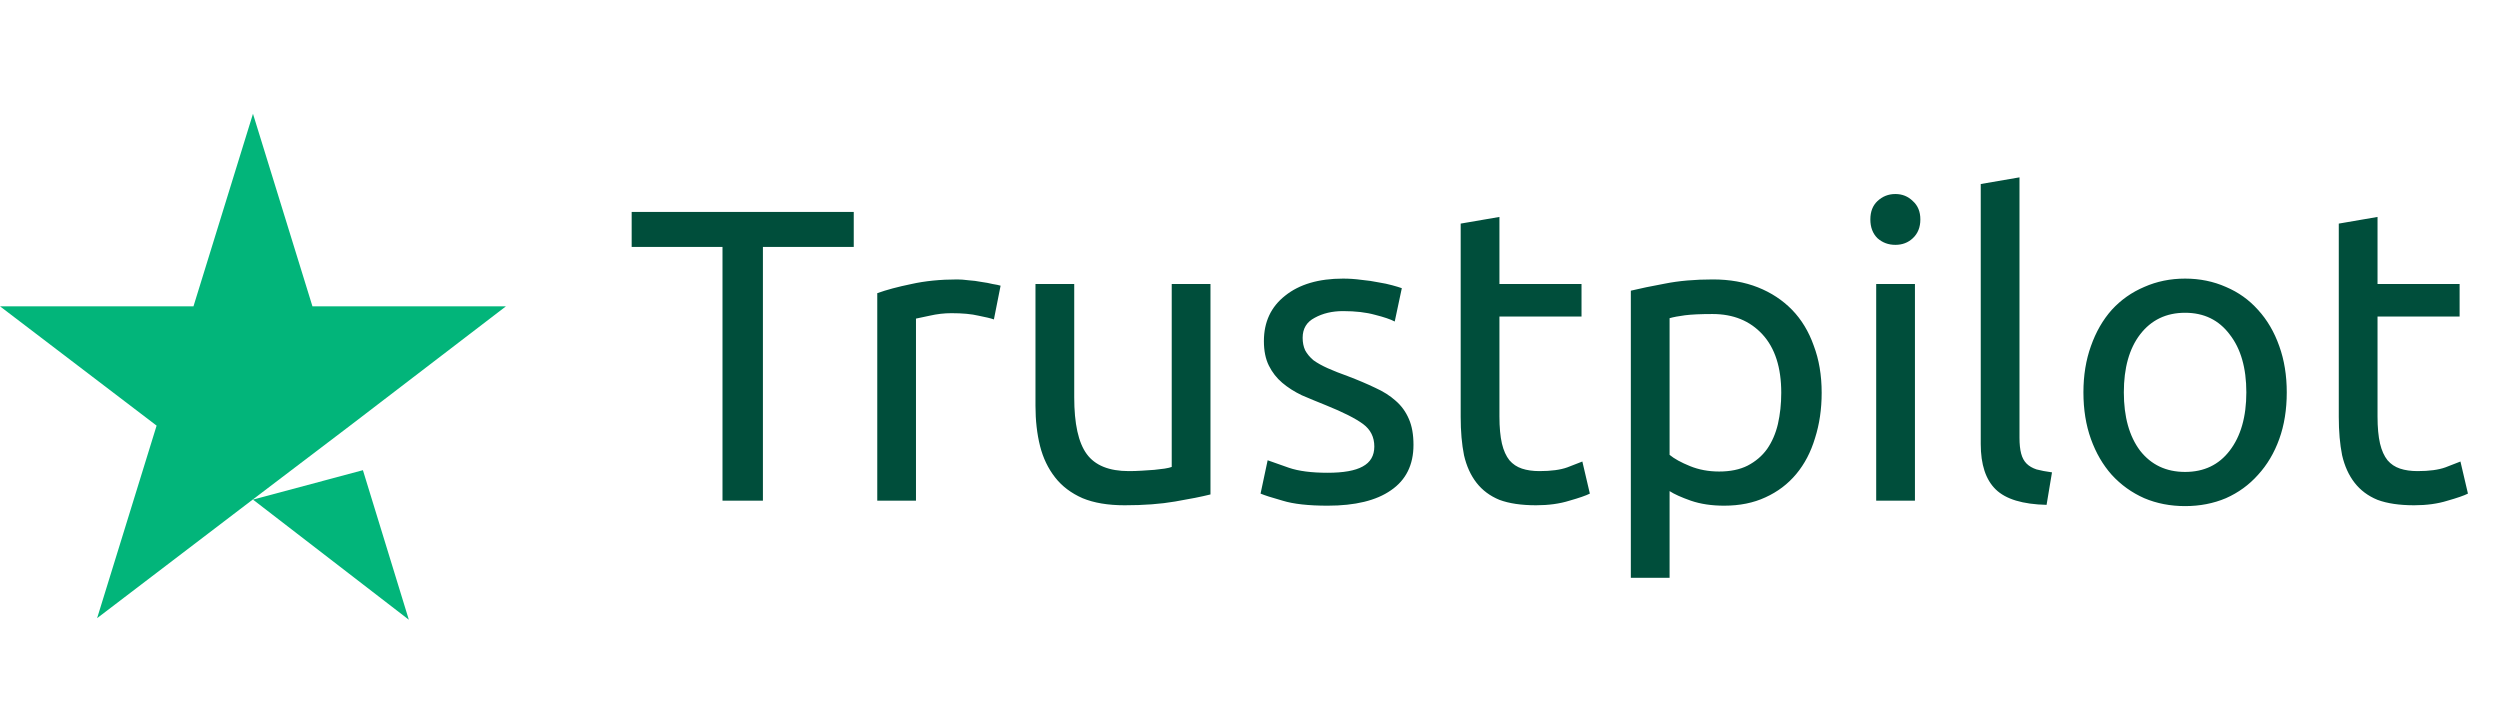 <svg width="84" height="24" viewBox="0 0 84 24" fill="none" xmlns="http://www.w3.org/2000/svg">
<path d="M28.686 7.121V8.297H25.634V16.823H24.276V8.297H21.224V7.121H28.686ZM32.163 9.389C32.276 9.389 32.401 9.399 32.541 9.417C32.691 9.427 32.836 9.445 32.975 9.473C33.115 9.492 33.242 9.515 33.353 9.543C33.475 9.562 33.563 9.581 33.62 9.599L33.395 10.733C33.293 10.696 33.12 10.654 32.877 10.607C32.644 10.551 32.341 10.523 31.968 10.523C31.725 10.523 31.482 10.551 31.239 10.607C31.006 10.654 30.852 10.687 30.777 10.705V16.823H29.476V9.851C29.784 9.739 30.166 9.637 30.623 9.543C31.081 9.441 31.594 9.389 32.163 9.389ZM40.672 16.613C40.373 16.688 39.977 16.767 39.482 16.851C38.996 16.935 38.432 16.977 37.788 16.977C37.228 16.977 36.757 16.898 36.374 16.739C35.991 16.571 35.683 16.338 35.45 16.039C35.217 15.741 35.048 15.391 34.946 14.989C34.843 14.579 34.792 14.126 34.792 13.631V9.543H36.094V13.351C36.094 14.238 36.234 14.873 36.514 15.255C36.794 15.638 37.265 15.829 37.928 15.829C38.068 15.829 38.212 15.825 38.362 15.815C38.511 15.806 38.651 15.797 38.782 15.787C38.913 15.769 39.029 15.755 39.132 15.745C39.244 15.727 39.323 15.708 39.37 15.689V9.543H40.672V16.613ZM44.609 15.885C45.141 15.885 45.533 15.815 45.785 15.675C46.046 15.535 46.177 15.311 46.177 15.003C46.177 14.686 46.051 14.434 45.799 14.247C45.547 14.061 45.132 13.851 44.553 13.617C44.273 13.505 44.002 13.393 43.741 13.281C43.489 13.16 43.27 13.02 43.083 12.861C42.896 12.703 42.747 12.511 42.635 12.287C42.523 12.063 42.467 11.788 42.467 11.461C42.467 10.817 42.705 10.309 43.181 9.935C43.657 9.553 44.306 9.361 45.127 9.361C45.332 9.361 45.538 9.375 45.743 9.403C45.948 9.422 46.14 9.45 46.317 9.487C46.494 9.515 46.648 9.548 46.779 9.585C46.919 9.623 47.026 9.655 47.101 9.683L46.863 10.803C46.723 10.729 46.504 10.654 46.205 10.579C45.906 10.495 45.547 10.453 45.127 10.453C44.763 10.453 44.446 10.528 44.175 10.677C43.904 10.817 43.769 11.041 43.769 11.349C43.769 11.508 43.797 11.648 43.853 11.769C43.918 11.891 44.012 12.003 44.133 12.105C44.264 12.199 44.422 12.287 44.609 12.371C44.796 12.455 45.02 12.544 45.281 12.637C45.626 12.768 45.934 12.899 46.205 13.029C46.476 13.151 46.704 13.295 46.891 13.463C47.087 13.631 47.236 13.837 47.339 14.079C47.442 14.313 47.493 14.602 47.493 14.947C47.493 15.619 47.241 16.128 46.737 16.473C46.242 16.819 45.533 16.991 44.609 16.991C43.965 16.991 43.461 16.935 43.097 16.823C42.733 16.721 42.486 16.641 42.355 16.585L42.593 15.465C42.742 15.521 42.98 15.605 43.307 15.717C43.634 15.829 44.068 15.885 44.609 15.885ZM50.381 9.543H53.139V10.635H50.381V13.995C50.381 14.359 50.409 14.663 50.465 14.905C50.521 15.139 50.605 15.325 50.717 15.465C50.829 15.596 50.969 15.689 51.137 15.745C51.305 15.801 51.501 15.829 51.725 15.829C52.117 15.829 52.43 15.787 52.663 15.703C52.906 15.61 53.074 15.545 53.167 15.507L53.419 16.585C53.288 16.651 53.06 16.73 52.733 16.823C52.406 16.926 52.033 16.977 51.613 16.977C51.118 16.977 50.708 16.917 50.381 16.795C50.064 16.665 49.807 16.473 49.611 16.221C49.415 15.969 49.275 15.661 49.191 15.297C49.116 14.924 49.079 14.495 49.079 14.009V7.513L50.381 7.289V9.543ZM59.85 13.197C59.85 12.348 59.64 11.695 59.22 11.237C58.8 10.78 58.24 10.551 57.54 10.551C57.148 10.551 56.84 10.565 56.616 10.593C56.401 10.621 56.228 10.654 56.098 10.691V15.283C56.256 15.414 56.485 15.54 56.784 15.661C57.082 15.783 57.409 15.843 57.764 15.843C58.137 15.843 58.454 15.778 58.716 15.647C58.986 15.507 59.206 15.321 59.374 15.087C59.542 14.845 59.663 14.565 59.738 14.247C59.812 13.921 59.85 13.571 59.85 13.197ZM61.208 13.197C61.208 13.748 61.133 14.257 60.984 14.723C60.844 15.19 60.634 15.591 60.354 15.927C60.074 16.263 59.728 16.525 59.318 16.711C58.916 16.898 58.454 16.991 57.932 16.991C57.512 16.991 57.138 16.935 56.812 16.823C56.494 16.711 56.256 16.604 56.098 16.501V19.413H54.796V9.767C55.104 9.693 55.486 9.613 55.944 9.529C56.41 9.436 56.947 9.389 57.554 9.389C58.114 9.389 58.618 9.478 59.066 9.655C59.514 9.833 59.896 10.085 60.214 10.411C60.531 10.738 60.774 11.139 60.942 11.615C61.119 12.082 61.208 12.609 61.208 13.197ZM64.342 16.823H63.04V9.543H64.342V16.823ZM63.684 8.227C63.451 8.227 63.25 8.153 63.082 8.003C62.923 7.845 62.844 7.635 62.844 7.373C62.844 7.112 62.923 6.907 63.082 6.757C63.25 6.599 63.451 6.519 63.684 6.519C63.917 6.519 64.113 6.599 64.272 6.757C64.44 6.907 64.524 7.112 64.524 7.373C64.524 7.635 64.44 7.845 64.272 8.003C64.113 8.153 63.917 8.227 63.684 8.227ZM68.765 16.963C67.962 16.945 67.393 16.772 67.057 16.445C66.721 16.119 66.553 15.61 66.553 14.919V6.183L67.855 5.959V14.709C67.855 14.924 67.874 15.101 67.911 15.241C67.948 15.381 68.009 15.493 68.093 15.577C68.177 15.661 68.289 15.727 68.429 15.773C68.569 15.811 68.742 15.843 68.947 15.871L68.765 16.963ZM76.835 13.183C76.835 13.762 76.751 14.285 76.583 14.751C76.415 15.218 76.177 15.619 75.869 15.955C75.57 16.291 75.211 16.553 74.791 16.739C74.371 16.917 73.914 17.005 73.419 17.005C72.924 17.005 72.467 16.917 72.047 16.739C71.627 16.553 71.263 16.291 70.955 15.955C70.656 15.619 70.423 15.218 70.255 14.751C70.087 14.285 70.003 13.762 70.003 13.183C70.003 12.614 70.087 12.096 70.255 11.629C70.423 11.153 70.656 10.747 70.955 10.411C71.263 10.075 71.627 9.819 72.047 9.641C72.467 9.455 72.924 9.361 73.419 9.361C73.914 9.361 74.371 9.455 74.791 9.641C75.211 9.819 75.57 10.075 75.869 10.411C76.177 10.747 76.415 11.153 76.583 11.629C76.751 12.096 76.835 12.614 76.835 13.183ZM75.477 13.183C75.477 12.362 75.29 11.713 74.917 11.237C74.553 10.752 74.054 10.509 73.419 10.509C72.784 10.509 72.28 10.752 71.907 11.237C71.543 11.713 71.361 12.362 71.361 13.183C71.361 14.005 71.543 14.658 71.907 15.143C72.28 15.619 72.784 15.857 73.419 15.857C74.054 15.857 74.553 15.619 74.917 15.143C75.29 14.658 75.477 14.005 75.477 13.183ZM79.885 9.543H82.643V10.635H79.885V13.995C79.885 14.359 79.913 14.663 79.969 14.905C80.025 15.139 80.109 15.325 80.221 15.465C80.333 15.596 80.473 15.689 80.641 15.745C80.809 15.801 81.005 15.829 81.229 15.829C81.621 15.829 81.933 15.787 82.167 15.703C82.409 15.61 82.578 15.545 82.671 15.507L82.923 16.585C82.792 16.651 82.564 16.73 82.237 16.823C81.91 16.926 81.537 16.977 81.117 16.977C80.622 16.977 80.212 16.917 79.885 16.795C79.567 16.665 79.311 16.473 79.115 16.221C78.919 15.969 78.779 15.661 78.695 15.297C78.62 14.924 78.583 14.495 78.583 14.009V7.513L79.885 7.289V9.543Z" fill="#004E3B"/>
<path d="M8.5 16.787L12.194 15.798L13.737 20.823L8.5 16.787ZM17 10.292H10.498L8.5 3.823L6.501 10.292H0L5.262 14.301L3.263 20.77L8.525 16.76L11.763 14.301L17 10.292Z" fill="#02B57A"/>
</svg>
